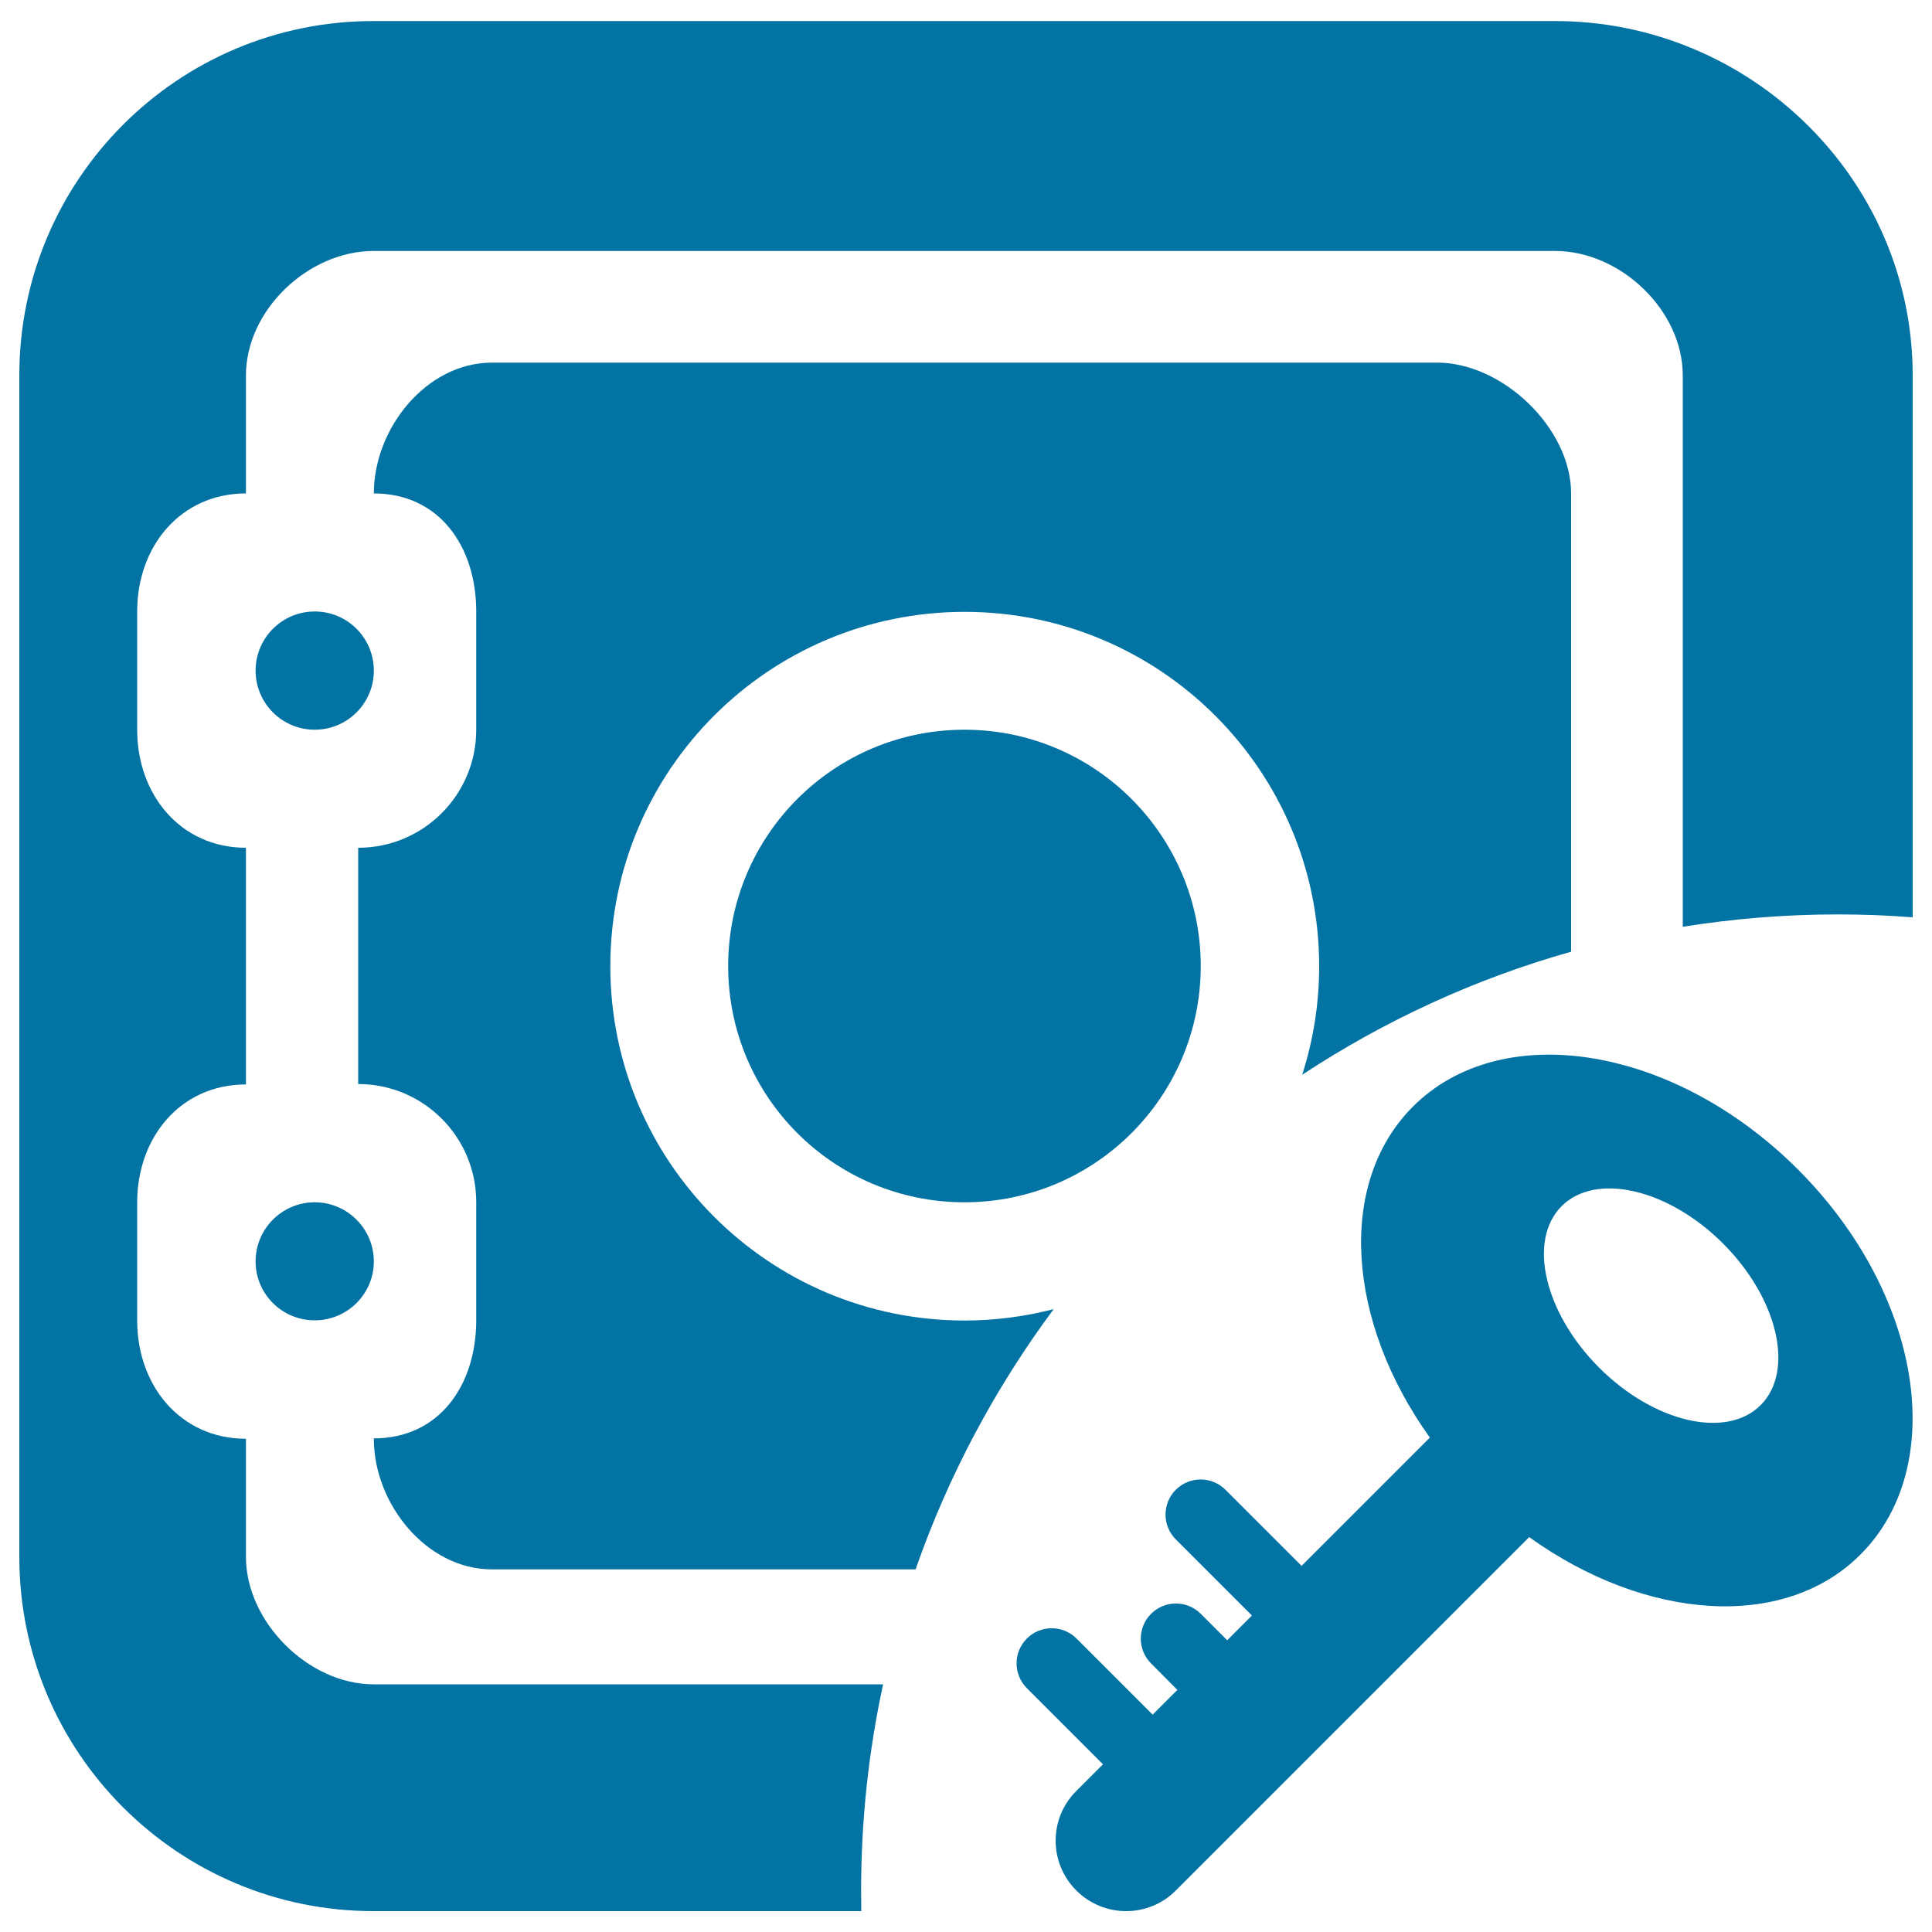 <svg xmlns="http://www.w3.org/2000/svg" viewBox="0 0 1000 1000" style="fill:#0273a2">
<title>Asset Authority SVG icon</title>
<path d="M162.9,683.4c16.9,0,30.6-13.7,30.6-30.5s-13.7-30.6-30.6-30.6c-16.9,0-30.6,13.7-30.6,30.6S146,683.4,162.9,683.4z"/><path d="M445.7,978.9c0-36.8,3.9-72.6,11.4-107.1H193.4c-33.8,0-66.1-32.3-66.1-66v-61.1c-33.8,0-56.3-27.4-56.3-61.2v-61.1c0-33.8,22.5-61.1,56.3-61.1V438.8c-33.8,0-56.3-27.4-56.3-61.1v-61.2c0-33.8,22.5-61.1,56.3-61.1v-61.1c0-33.8,32.3-64.4,66.1-64.4h611.5c33.8,0,66.1,30.7,66.1,64.4v285.4c26.2-4.2,53-6.4,80.3-6.4c13,0,25.9,0.5,38.7,1.5V194.3c0-101.3-83.8-183.4-185.1-183.4H193.4C92.1,10.8,10,92.9,10,194.3v611.5c0,101.3,82.1,183.4,183.4,183.4h252.4C445.8,985.8,445.7,982.3,445.7,978.9z"/><path d="M254.6,812.3h219.3c17-48.7,41.3-94.1,71.5-134.7c-14.7,3.8-30.2,5.9-46.1,5.9c-101.3,0-183.4-82.1-183.4-183.4c0-101.3,82.1-183.4,183.4-183.4c101.3,0,183.5,82.2,183.5,183.4c0,19.6-3.1,38.5-8.8,56.2c42.4-27.9,89.2-49.6,139.2-63.7V255.4c0-33.8-35.5-67.7-69.3-67.7H254.6c-33.8,0-61.1,33.9-61.1,67.7c33.8,0,53,27.4,53,61.1v61.2c0,33.8-27.4,61.1-61.1,61.1v122.3c33.8,0,61.1,27.4,61.1,61.1v61.1c0,33.8-19.2,61.2-53,61.2C193.4,778.4,220.8,812.3,254.6,812.3z"/><path d="M499.2,377.7c-67.5,0-122.3,54.7-122.3,122.3c0,67.6,54.7,122.3,122.3,122.3S621.5,567.5,621.5,500C621.5,432.5,566.7,377.7,499.2,377.7z"/><path d="M162.9,377.7c16.9,0,30.6-13.7,30.6-30.6c0-16.9-13.7-30.6-30.6-30.6c-16.9,0-30.6,13.7-30.6,30.6C132.3,364,146,377.7,162.9,377.7z"/><path d="M791.5,795.6l-183,183c-14.2,14.2-37.2,14.1-51.4-0.1c-14.2-14.2-14.3-37.2-0.1-51.4l13.9-13.9l-39.4-39.4c-7.1-7.1-7.1-18.6,0-25.7c7.1-7.1,18.6-7.1,25.7,0l39.4,39.4l12.8-12.8L595.8,861c-7.1-7.1-7.1-18.6,0-25.7c7.1-7.1,18.6-7.1,25.7,0l13.7,13.7l12.8-12.8l-39.4-39.4c-7.1-7.1-7.1-18.6,0-25.7c7.1-7.1,18.6-7.1,25.7,0l39.4,39.4l66.4-66.4c-43-60-48.4-131.6-8.8-171.3c46.1-46.1,135.3-31.5,199.3,32.5c64,64,78.5,153.2,32.4,199.3C923.4,844.3,851.6,838.8,791.5,795.6z M891.9,643.7c-28.4-28.4-65.9-37.1-83.6-19.4c-17.7,17.7-9,55.1,19.4,83.6c28.4,28.4,65.9,37.1,83.6,19.4C929,709.6,920.3,672.2,891.9,643.7z"/>
</svg>